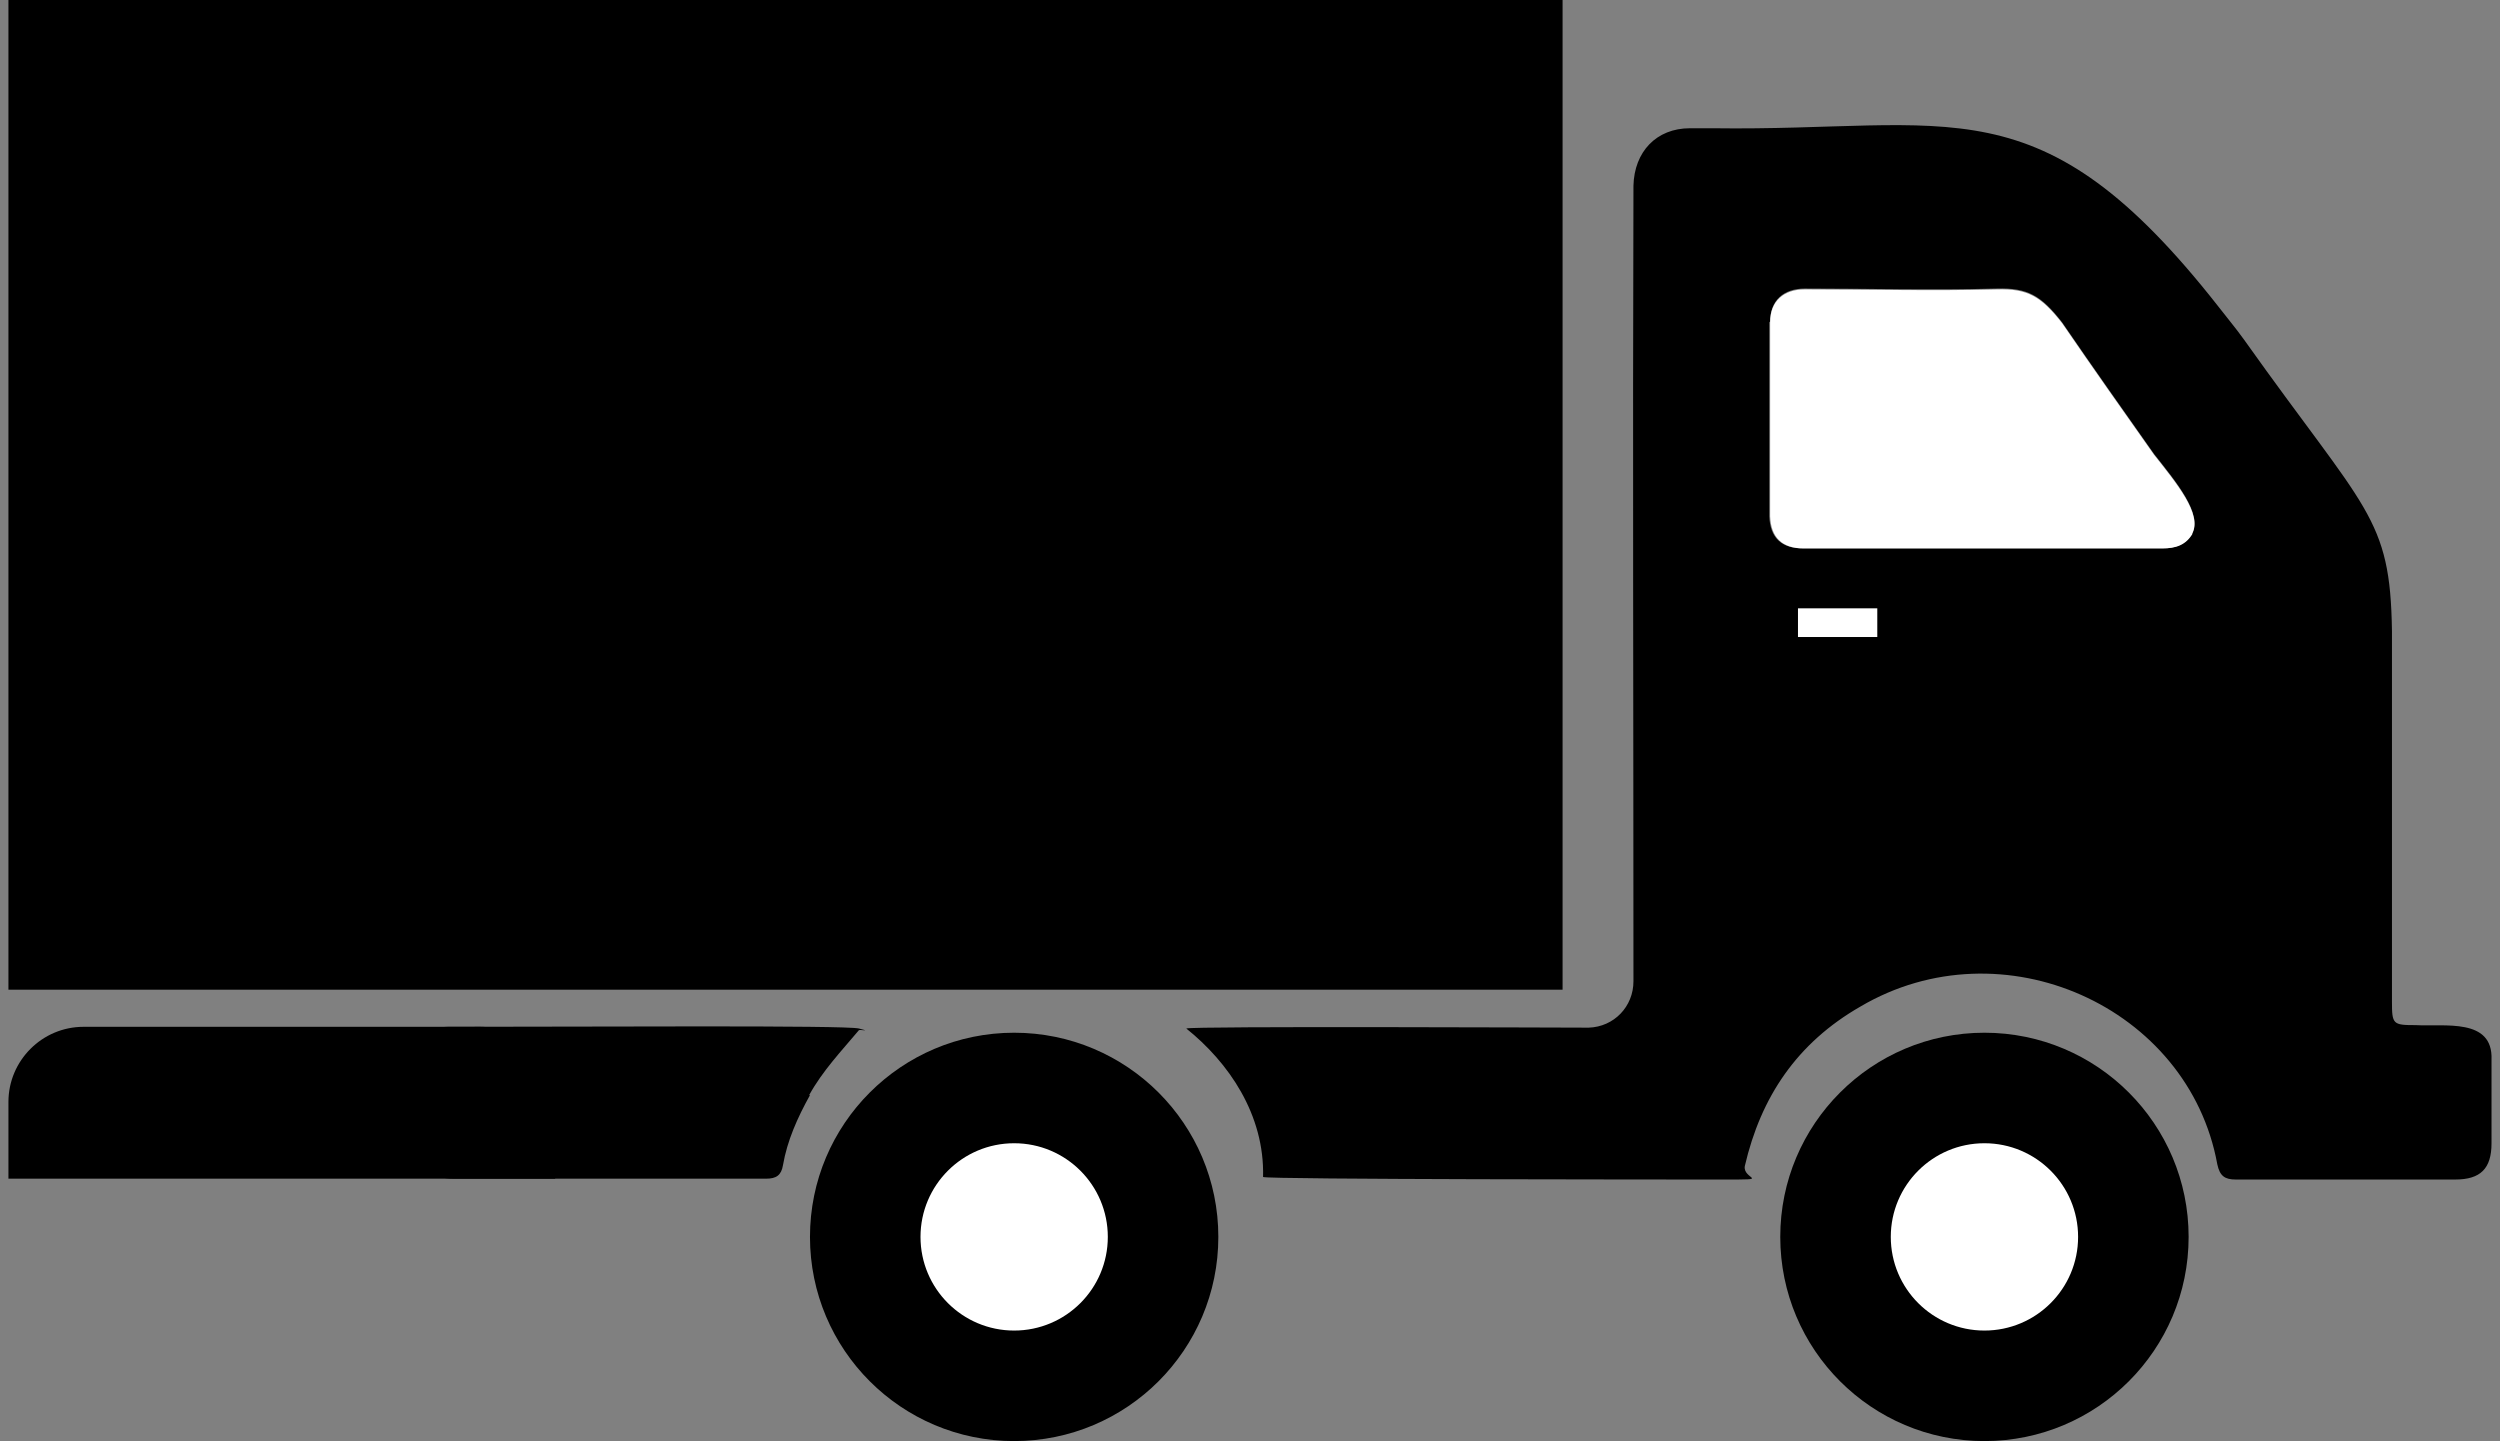 <?xml version="1.0" encoding="UTF-8"?> <svg xmlns="http://www.w3.org/2000/svg" viewBox="1851.8 2419.4 296.305 170.8" width="296.305" height="170.8"><rect x="1851.8" y="2419.4" width="296.305" height="170.8" fill="#808080" stroke="none"/><path color="rgb(51, 51, 51)" fill="rgb(0, 0, 0)" font-size-adjust="none" x="2.8" y="69.4" width="184.2" height="117.3" id="tSvg16553147ae4" title="Rectangle 13" fill-opacity="1" stroke="none" stroke-opacity="1" d="M 1852.8 2419.4L 2037 2419.4L 2037 2536.7L 1852.8 2536.7Z" style="transform: rotate(0deg);"></path><path fill="rgb(0, 0, 0)" stroke="none" fill-opacity="1" stroke-width="1" stroke-opacity="1" color="rgb(51, 51, 51)" font-size-adjust="none" id="tSvg17bc419feeb" title="Path 98" d="M 1947.8 2549.2 C 1946.3 2551.9 1945.1 2554.6 1944.6 2557.5 C 1944.4 2558.7 1943.8 2559.1 1942.6 2559.1 C 1930.3 2559.1 1917.9 2559.1 1905.6 2559.1 C 1902.9 2559.1 1901.8 2557.9 1901.8 2555.3 C 1901.8 2551.7 1901.8 2548 1901.8 2544.4 C 1901.8 2542.3 1902.9 2541.1 1904.9 2541.1 C 1921.8 2541.1 1952 2540.9 1953.6 2541.3 C 1955.2 2541.7 1953.7 2541.4 1953.6 2541.5 C 1951.5 2544 1949.3 2546.3 1947.7 2549.2C 1947.733 2549.2 1947.767 2549.2 1947.8 2549.2Z"></path><ellipse color="rgb(51, 51, 51)" fill="rgb(0, 0, 0)" font-size-adjust="none" cx="1972" cy="2566" r="24.2" id="tSvgae06f5cd29" title="Ellipse 26" fill-opacity="1" stroke="none" stroke-opacity="1" rx="24.2" ry="24.2" style="transform: rotate(0deg);"></ellipse><ellipse color="rgb(51, 51, 51)" fill="rgb(255, 255, 255)" font-size-adjust="none" class="cls-1" cx="1972" cy="2566" r="11.1" id="tSvg1632c3f573f" title="Ellipse 27" fill-opacity="1" stroke="none" stroke-opacity="1" rx="11.1" ry="11.1" style="transform: rotate(0deg);"></ellipse><ellipse color="rgb(51, 51, 51)" fill="rgb(0, 0, 0)" font-size-adjust="none" cx="2087" cy="2566" r="24.2" id="tSvg243cd6598" title="Ellipse 28" fill-opacity="1" stroke="none" stroke-opacity="1" rx="24.2" ry="24.2" style="transform: rotate(0deg);"></ellipse><ellipse color="rgb(51, 51, 51)" fill="rgb(255, 255, 255)" font-size-adjust="none" class="cls-1" cx="2087" cy="2566" r="11.1" id="tSvge223001864" title="Ellipse 29" fill-opacity="1" stroke="none" stroke-opacity="1" rx="11.1" ry="11.1" style="transform: rotate(0deg);"></ellipse><path fill="#000000" stroke="none" fill-opacity="1" stroke-width="1" stroke-opacity="1" color="rgb(51, 51, 51)" font-size-adjust="none" class="cls-2" id="tSvg1650130ebad" title="Path 99" d="M 2147.1 2545 C 2147.3 2540 2141.5 2541.1 2138.1 2540.9 C 2135.4 2540.9 2135.3 2540.8 2135.3 2538.1 C 2135.3 2523.5 2135.3 2508.8 2135.3 2494.2 C 2135.1 2480.6 2132.3 2480.1 2117.8 2459.7 C 2116.8 2458.3 2115.7 2457 2114.7 2455.7 C 2093.5 2428.7 2083.2 2435 2054.8 2434.6 C 2053.9 2434.6 2053 2434.6 2052.1 2434.6 C 2048.1 2434.6 2045.5 2437.4 2045.4 2441.4 C 2045.3 2472.8 2045.4 2504.2 2045.4 2535.7 C 2045.4 2538.7 2043.1 2541.1 2040.1 2541.2 C 2037.6 2541.2 1993 2541 1992.4 2541.3 C 1997.4 2545.3 2001.7 2551.5 2001.5 2558.9 C 2002 2559.2 2050.5 2559.2 2056.2 2559.2 C 2061.9 2559.2 2058.3 2559.2 2058.6 2557.6 C 2060.5 2549.4 2064.8 2543 2072.3 2538.7 C 2089.1 2528.8 2111.2 2538.7 2114.6 2557.4 C 2114.9 2558.8 2115.5 2559.2 2116.8 2559.2 C 2125.5 2559.2 2134.1 2559.2 2142.8 2559.2 C 2145.8 2559.2 2147.1 2557.9 2147.1 2554.9 C 2147.1 2551.6 2147.1 2548.4 2147.1 2545.1C 2147.1 2545.067 2147.1 2545.033 2147.1 2545Z M 2061.6 2457.5 C 2061.6 2455 2063.2 2453.6 2065.7 2453.6 C 2073.3 2453.6 2080.9 2453.8 2088.5 2453.6 C 2092.1 2453.5 2093.7 2454.4 2096.2 2457.6 C 2099.9 2463 2103.5 2468.1 2107.1 2473.2 C 2109.7 2476.5 2112.9 2480.3 2111.6 2482.6 C 2110.8 2484 2109.6 2484.4 2108 2484.4 C 2093.8 2484.4 2079.6 2484.4 2065.5 2484.4 C 2062.9 2484.4 2061.6 2483.1 2061.5 2480.6 C 2061.5 2472.9 2061.5 2465.2 2061.5 2457.6C 2061.533 2457.567 2061.567 2457.533 2061.6 2457.5Z"></path><path fill="rgb(255, 255, 255)" stroke="none" fill-opacity="1" stroke-width="1" stroke-opacity="1" color="rgb(51, 51, 51)" font-size-adjust="none" class="cls-1" id="tSvg14af839fc2d" title="Path 100" d="M 2111.7 2482.6 C 2110.9 2484 2109.7 2484.4 2108.1 2484.4 C 2093.9 2484.4 2079.7 2484.4 2065.6 2484.4 C 2063 2484.4 2061.7 2483.1 2061.6 2480.6 C 2061.6 2472.9 2061.6 2465.2 2061.6 2457.6 C 2061.6 2455.1 2063.2 2453.7 2065.7 2453.7 C 2073.3 2453.7 2080.9 2453.9 2088.5 2453.7 C 2092.1 2453.6 2093.7 2454.5 2096.2 2457.7 C 2099.9 2463.1 2103.5 2468.2 2107.1 2473.3 C 2109.7 2476.6 2112.9 2480.4 2111.6 2482.7C 2111.633 2482.667 2111.667 2482.633 2111.7 2482.6Z"></path><path color="rgb(51, 51, 51)" fill="rgb(255, 255, 255)" font-size-adjust="none" class="cls-1" x="214.9" y="141.5" width="9.4" height="3.4" rx="1.2" ry="1.2" id="tSvg52e4515be" title="Rectangle 14" fill-opacity="1" stroke="none" stroke-opacity="1" d="M 2064.9 2491.5L 2074.3 2491.5L 2074.3 2494.9L 2064.9 2494.9Z" style="transform: rotate(0deg);"></path><path fill="rgb(0, 0, 0)" stroke="none" fill-opacity="1" stroke-width="1" stroke-opacity="1" color="rgb(51, 51, 51)" font-size-adjust="none" id="tSvg137cf69969a" title="Path 101" d="M 1861.7 2541.1 C 1877.367 2541.1 1893.033 2541.1 1908.7 2541.1 C 1913.6 2541.1 1917.6 2545.1 1917.6 2550 C 1917.6 2553.033 1917.6 2556.067 1917.6 2559.1 C 1896 2559.1 1874.4 2559.1 1852.8 2559.1 C 1852.8 2556.067 1852.8 2553.033 1852.8 2550C 1852.8 2545.1 1856.8 2541.1 1861.7 2541.1Z"></path><defs> </defs></svg> 